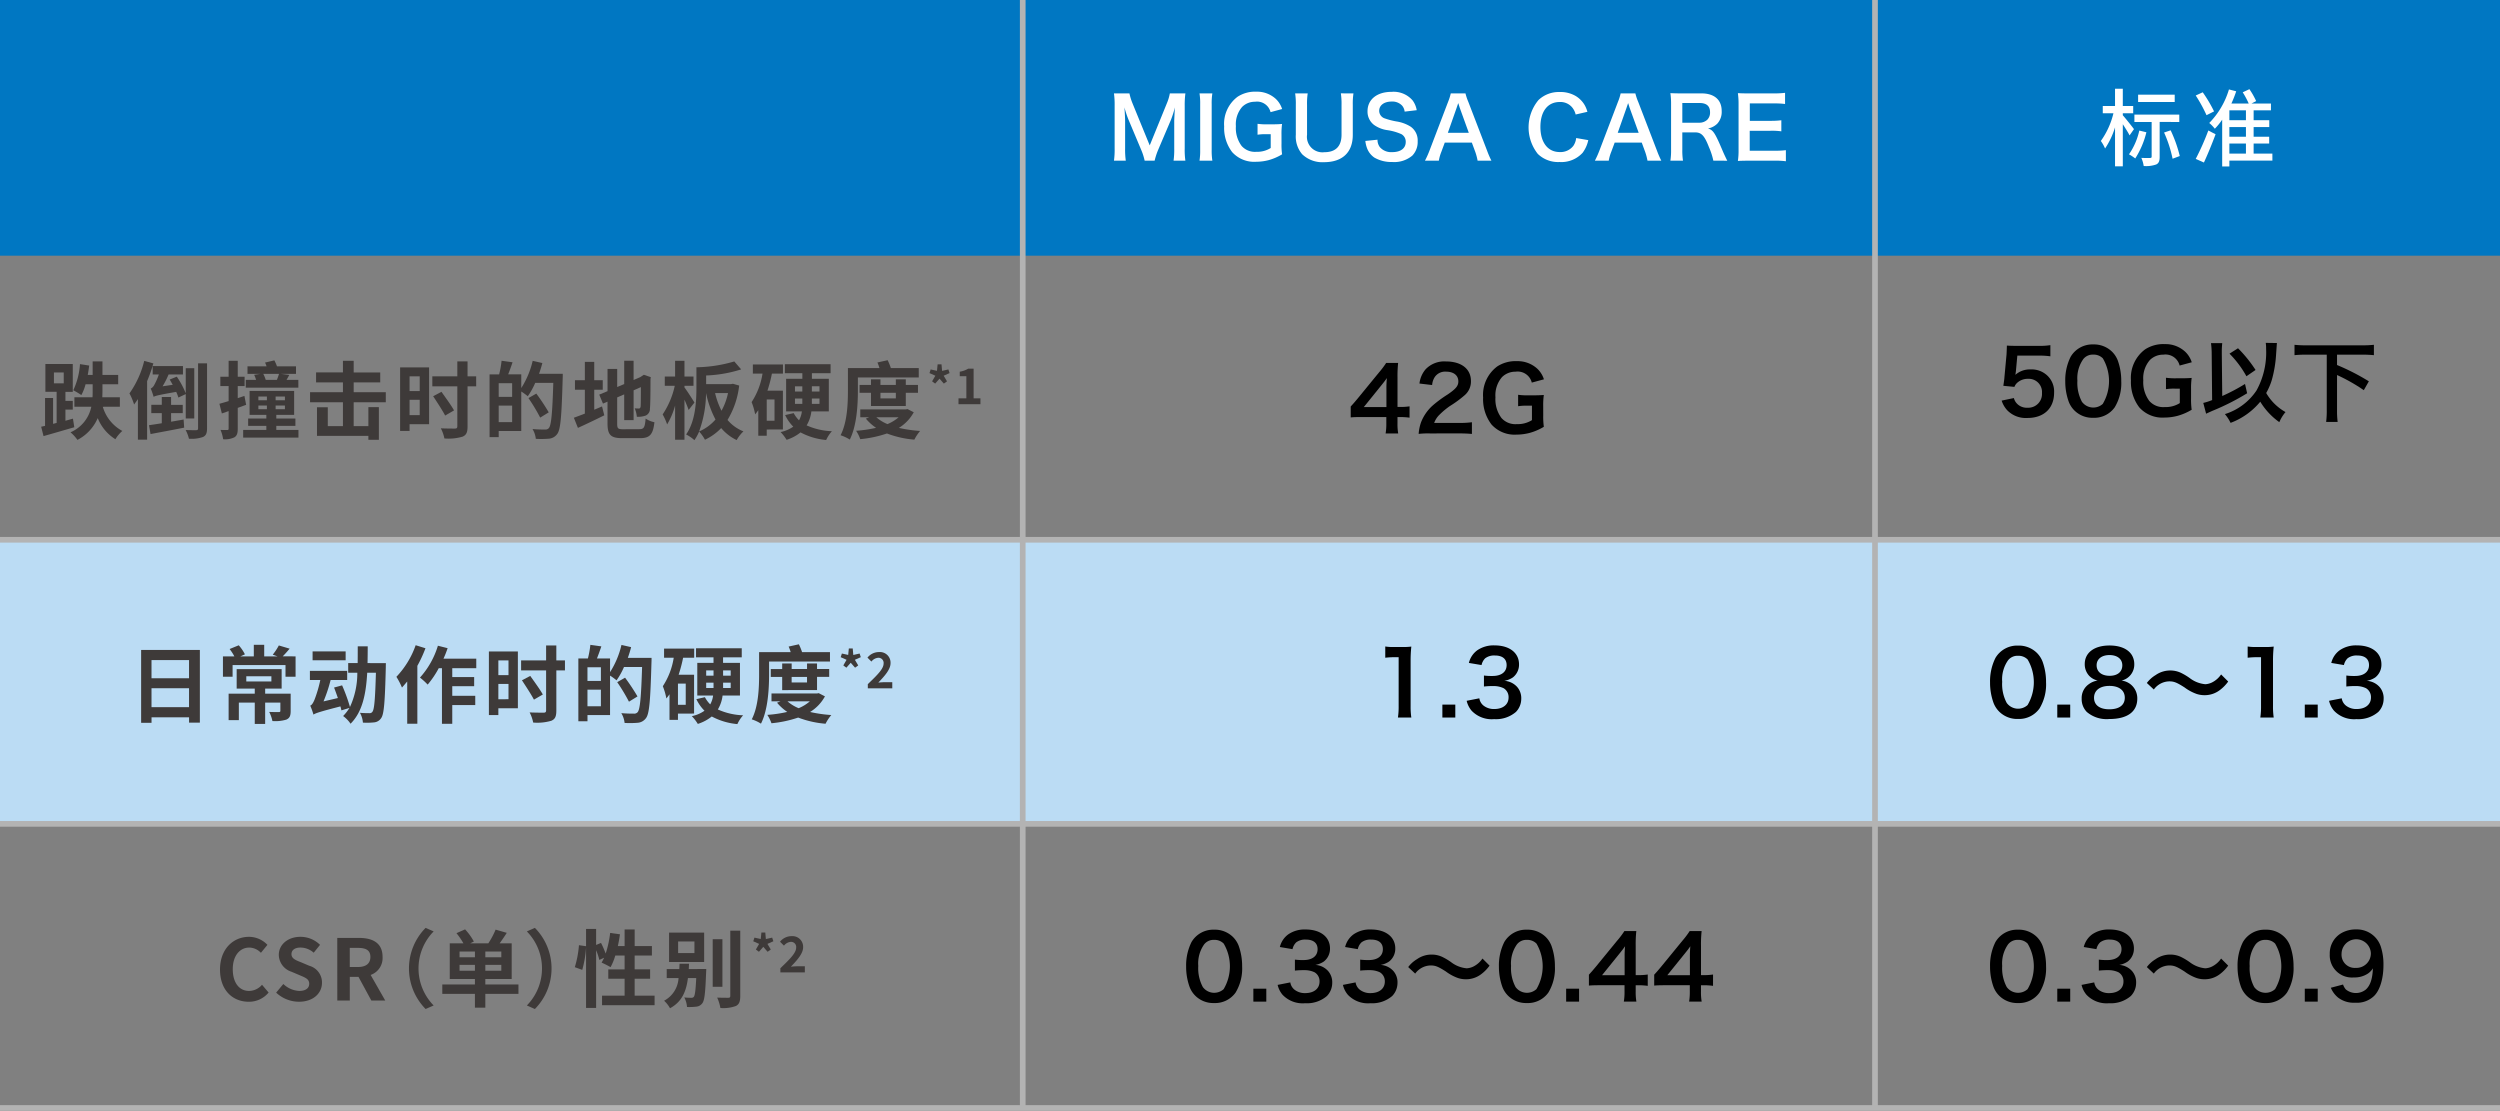 <svg id="レイヤー_1" data-name="レイヤー 1" xmlns="http://www.w3.org/2000/svg" viewBox="0 0 440 195.5">
  <rect x="0" y="0" width="440" height="195.5" fill="#808080" stroke="none"/>
  <defs>
    <style>
      .cls-1 {
        fill: #bbdcf4;
      }

      .cls-2 {
        fill: #3e3a39;
      }

      .cls-3 {
        fill: #0077c2;
      }

      .cls-4 {
        fill: none;
        stroke: #b3b3b3;
        stroke-miterlimit: 10;
      }

      .cls-5 {
        fill: #fff;
      }
    </style>
  </defs>
  <title>cn_ai-migusa-care-001</title>
  <rect class="cls-1" y="95" width="440" height="50"/>
  <g>
    <path class="cls-2" d="M476.319,361.624c-1.89.55-3.883,1.13-5.415,1.562l-.417-1.651.685-.148v-4.91h1.413v4.553l.625-.164V355.39h-1.979V350.5h4.82v4.895h-1.294v1.592h1.294v1.533h-1.294v1.964l1.324-.372Zm-3.585-7.721h1.726v-1.919h-1.726Zm8.6,4.121a7.11,7.11,0,0,0,3.437,4.255,6.1,6.1,0,0,0-1.22,1.458,7.812,7.812,0,0,1-3.109-3.72,7.825,7.825,0,0,1-3.57,3.838,7.238,7.238,0,0,0-1.22-1.339,6.25,6.25,0,0,0,3.66-4.493h-2.976v-1.667h3.184c.03-.387.03-.744.03-1.116v-1.175H478.3a8.08,8.08,0,0,1-.744,1.9,14.22,14.22,0,0,0-1.414-.848,12.811,12.811,0,0,0,1.176-4.6l1.621.253c-.074.55-.148,1.1-.253,1.651h.863v-2.38h1.726v2.38h2.768v1.637h-2.768v1.175c0,.372-.015.729-.03,1.116h3.094v1.667Z" transform="translate(-463.242 -286.432)"/>
    <path class="cls-2" d="M490.234,350.391a27.935,27.935,0,0,1-1.1,3.125v10.295h-1.622v-7.141c-.223.342-.446.655-.669.952a10.688,10.688,0,0,0-.818-1.949,16.835,16.835,0,0,0,2.6-5.728Zm3.124,10.265c.714-.134,1.473-.253,2.2-.387l.1,1.428c-2.068.417-4.285.818-5.921,1.131l-.268-1.562c.64-.089,1.414-.208,2.247-.342v-1.786h-1.845v-1.458h1.845V356.3h1.636v1.383h2.053v1.458h-2.053Zm-.446-8.316a15.156,15.156,0,0,1-1.056,2.083l1.786-.268c-.179-.312-.357-.64-.536-.923l1.25-.506a14.613,14.613,0,0,1,1.577,2.931v-4.418h1.5v8.837h-1.5v-4.285l-1.294.61a7.911,7.911,0,0,0-.387-1c-3.094.55-3.615.669-3.972.877a13.365,13.365,0,0,0-.506-1.458,1.437,1.437,0,0,0,.61-.625,11.9,11.9,0,0,0,.818-1.86h-1.086v-1.473h5.326v1.473Zm6.77-1.964V361.8c0,.878-.179,1.295-.729,1.548a6.123,6.123,0,0,1-2.455.3,6.924,6.924,0,0,0-.581-1.532c.8.03,1.592.03,1.845.03.253-.015.342-.09.342-.328V350.376Z" transform="translate(-463.242 -286.432)"/>
    <path class="cls-2" d="M506.56,357.681l-1.473.536v3.645c0,.8-.134,1.25-.58,1.532a3.771,3.771,0,0,1-1.994.343,6.3,6.3,0,0,0-.461-1.637c.521.015,1.012.015,1.19.015s.238-.06.238-.253v-3.079l-1.19.416-.432-1.7c.461-.134,1.012-.283,1.622-.476v-2.648h-1.458v-1.636h1.458v-2.8h1.607v2.8h1.205v1.636h-1.205v2.128l1.175-.387Zm9.209,4.419v1.354h-9.729V362.1h4.076v-.714h-3.2v-1.295h3.2v-.64H507.17v-4.21h7.84v4.21h-3.139v.64h3.362v1.295h-3.362v.714Zm-.015-7.438H506.5v-1.369h1.815a5.852,5.852,0,0,0-.343-.893l1.086-.164H506.8v-1.324h3.362a7.037,7.037,0,0,0-.268-.67l1.636-.387a8.257,8.257,0,0,1,.461,1.057h3.347v1.324H512.7l1.458.179c-.164.312-.327.61-.491.877h2.083Zm-7.037,2.217h1.5v-.655h-1.5Zm0,1.577h1.5V357.8h-1.5Zm.863-6.219a5.675,5.675,0,0,1,.431,1.056h1.964c.149-.372.283-.744.372-1.056Zm3.809,3.987h-1.637v.655h1.637Zm0,1.577h-1.637v.655h1.637Z" transform="translate(-463.242 -286.432)"/>
    <path class="cls-2" d="M525.488,361.43h2.589v-3.347h1.845v5.757h-1.845v-.7h-9.045v-5.028h1.9v3.318H523.6v-4.2h-5.787v-1.77H523.6v-1.726h-4.73v-1.755h4.73V349.93h1.89v2.053h4.672v1.755h-4.672v1.726h5.653v1.77h-5.653Z" transform="translate(-463.242 -286.432)"/>
    <path class="cls-2" d="M538.764,361.088h-3.437v1.19h-1.666V351.09h5.1Zm-3.437-8.421v2.589h1.785v-2.589Zm1.785,6.829V356.8h-1.785V359.5Zm9.938-5.073h-1.517v7.052c0,1.071-.224,1.532-.893,1.815a8.8,8.8,0,0,1-3.184.312,6.761,6.761,0,0,0-.625-1.785c1.041.044,2.142.044,2.454.044.328,0,.446-.1.446-.416v-7.022h-4.4v-1.756h4.4v-2.633h1.8v2.633h1.517Zm-5.46,5.147c-.446-.863-1.4-2.321-2.113-3.407l1.458-.774c.729,1.027,1.741,2.41,2.217,3.273Z" transform="translate(-463.242 -286.432)"/>
    <path class="cls-2" d="M562.29,352.221s0,.6-.015.8c-.193,6.65-.356,9.016-.967,9.8a1.983,1.983,0,0,1-1.428.818,16.683,16.683,0,0,1-2.335.03,4.175,4.175,0,0,0-.581-1.726c.952.089,1.83.089,2.217.089a.794.794,0,0,0,.655-.253c.432-.476.625-2.708.788-7.959h-3.184a12.83,12.83,0,0,1-1.309,2.351,10.973,10.973,0,0,0-1.146-.833v6.948h-3.972v1.086h-1.607V352.325h1.681a15.981,15.981,0,0,0,.432-2.4l1.934.268c-.253.744-.521,1.488-.773,2.127h2.306v2.41a15.4,15.4,0,0,0,2.008-4.791l1.7.387c-.164.64-.357,1.265-.58,1.889Zm-8.912,1.651h-2.365v2.41h2.365Zm0,6.859v-2.916h-2.365v2.916Zm4.939-.8a31.866,31.866,0,0,0-2.068-3.437l1.383-.789a35.887,35.887,0,0,1,2.187,3.3Z" transform="translate(-463.242 -286.432)"/>
    <path class="cls-2" d="M567.829,358.544c.461-.193.922-.387,1.369-.58l.4,1.562c-1.577.789-3.273,1.592-4.642,2.216l-.714-1.785c.536-.193,1.19-.446,1.934-.729v-4.2h-1.741v-1.681h1.741v-3.229h1.651v3.229h1.5v1.681h-1.5Zm7.945,3.422c.818,0,.967-.342,1.1-1.86a4.478,4.478,0,0,0,1.547.64c-.238,2.083-.759,2.8-2.5,2.8h-3.169c-2.008,0-2.588-.551-2.588-2.6v-3.824l-.8.342-.655-1.577,1.458-.61v-3.913h1.7v3.184l1.235-.521v-4.106h1.651v3.392l1.175-.506.313-.208.313-.208,1.235.432-.06.3c0,2.827-.03,4.612-.1,5.222a1.27,1.27,0,0,1-.759,1.234,4.15,4.15,0,0,1-1.547.208,4.746,4.746,0,0,0-.372-1.488,6.759,6.759,0,0,0,.714.03c.179,0,.268-.06.327-.328.03-.238.045-1.324.045-3.437l-1.28.565v5.252H573.1v-4.538l-1.235.536v4.6c0,.863.134,1,1.042,1Z" transform="translate(-463.242 -286.432)"/>
    <path class="cls-2" d="M584.437,358.589c-.148-.461-.432-1.146-.729-1.815v7.052h-1.651v-6a13.42,13.42,0,0,1-1.4,3.3,10.259,10.259,0,0,0-.789-1.756A14.575,14.575,0,0,0,582,354.333h-1.756V352.7h1.815V349.93h1.651V352.7H585.3v1.636h-1.592v.283c.387.491,1.5,2.217,1.755,2.663Zm8.9-4.3a14.872,14.872,0,0,1-2.053,6.055,7.105,7.105,0,0,0,2.8,2.009,6.63,6.63,0,0,0-1.19,1.532,8.144,8.144,0,0,1-2.723-2.112,9.645,9.645,0,0,1-2.856,2.053,7.266,7.266,0,0,0-1.026-1.443,7.8,7.8,0,0,1-.833,1.517,6.493,6.493,0,0,0-1.458-1c1.666-2.38,1.815-5.891,1.815-8.287v-3.541a24.882,24.882,0,0,0,6.665-1.026l1.205,1.4a23.1,23.1,0,0,1-6.16,1.071v1.518h4.4l.313-.06Zm-7.052,8.078a7.957,7.957,0,0,0,2.886-2.1,17.832,17.832,0,0,1-1.666-4.656A19.9,19.9,0,0,1,586.281,362.367Zm2.812-6.754a13.736,13.736,0,0,0,1.13,3.109,11.144,11.144,0,0,0,1.146-3.109Z" transform="translate(-463.242 -286.432)"/>
    <path class="cls-2" d="M598.188,362.025v1.1H596.7v-4.508c-.179.268-.357.506-.55.744a11.344,11.344,0,0,0-.625-2.157,12.711,12.711,0,0,0,1.919-5.014h-1.7v-1.607h5.3v1.607H599.1a25.425,25.425,0,0,1-.788,3h2.722v6.829Zm1.369-5.282h-1.369v3.734h1.369Zm6.486,2.1a6.159,6.159,0,0,1-.833,2.455,11.81,11.81,0,0,0,4.448,1.027,6.041,6.041,0,0,0-1.012,1.547,11.706,11.706,0,0,1-4.508-1.339,7.6,7.6,0,0,1-2.455,1.309,7.648,7.648,0,0,0-1.057-1.369,5.9,5.9,0,0,0,2.232-.952,7.144,7.144,0,0,1-1.428-2.038l1.5-.343a5.261,5.261,0,0,0,.937,1.265,4.178,4.178,0,0,0,.506-1.562H601.6V353.1h2.856v-.981h-3.08v-1.592h8.049v1.592h-3.288v.981h2.976v5.743Zm-2.886-3.5h1.294v-.922h-1.294Zm1.294,2.172v-.937h-1.294v.938Zm1.681-3.095v.922h1.339v-.922Zm1.339,2.157h-1.339v.938h1.339Z" transform="translate(-463.242 -286.432)"/>
    <path class="cls-2" d="M614.231,355.152c0,2.5-.194,6.219-1.428,8.644a7.059,7.059,0,0,0-1.622-.759c1.19-2.292,1.295-5.609,1.295-7.87v-3.958h5.549a7.528,7.528,0,0,0-.357-.982l1.8-.4a10.4,10.4,0,0,1,.565,1.384h4.909v1.651H614.231Zm9.833,3.838a7.378,7.378,0,0,1-2.618,2.752,24.5,24.5,0,0,0,3.734.536,8.02,8.02,0,0,0-1.012,1.532,17.4,17.4,0,0,1-4.82-1.086,20.52,20.52,0,0,1-4.7,1,6.777,6.777,0,0,0-.729-1.473,22.829,22.829,0,0,0,3.511-.521,8.541,8.541,0,0,1-1.8-1.622l.6-.238h-1.577v-1.384h8l.313-.06Zm-7.527-1.1v-2.321h-2.009v-1.384h2.009V353.2H618.2v.981h2.708V353.2h1.755v.981h2.143v1.384h-2.143v2.321Zm.937,1.979a6.884,6.884,0,0,0,1.964,1.205,7.172,7.172,0,0,0,1.963-1.205Zm.729-4.3v.982h2.708v-.982Z" transform="translate(-463.242 -286.432)"/>
    <path class="cls-2" d="M627.291,353.547l.573-.99-1.033-.46.208-.643,1.111.243.113-1.137h.686l.1,1.146,1.111-.252.208.643-1.042.46.591.99-.556.4-.765-.868-.764.868Z" transform="translate(-463.242 -286.432)"/>
    <path class="cls-2" d="M631.941,356.542h1.38v-3.9h-1.163v-.791a4.155,4.155,0,0,0,1.493-.538h.946v5.227H635.8v1.033h-3.864Z" transform="translate(-463.242 -286.432)"/>
  </g>
  <rect class="cls-3" width="440" height="45"/>
  <line class="cls-4" x1="440" y1="95" y2="95"/>
  <g>
    <path class="cls-5" d="M838.047,310.261c-.224-.461-.744-1.28-1.19-1.964v7.409h-1.369v-6.858a13.984,13.984,0,0,1-1.755,3.72,6.547,6.547,0,0,0-.744-1.324,13.954,13.954,0,0,0,2.217-4.88H833.33v-1.279h2.157v-3.035h1.369v3.035h1.829v1.279h-1.829v.357c.446.491,1.7,2.067,1.964,2.439Zm2.96-.55a15.247,15.247,0,0,1-1.964,4.612,7.418,7.418,0,0,0-1.1-.729,11.834,11.834,0,0,0,1.815-4.181Zm2.336-1.815v6.115c0,.729-.134,1.146-.61,1.369a5.3,5.3,0,0,1-2.2.268,5.356,5.356,0,0,0-.417-1.428c.7.029,1.354.029,1.548.015s.268-.06.268-.253V307.9h-3.035V306.6h7.9V307.9Zm2.648-3.511h-6.442V303.09h6.442Zm-.714,4.984a23.578,23.578,0,0,1,1.606,4.523l-1.265.476a21.707,21.707,0,0,0-1.5-4.612Z" transform="translate(-463.242 -286.432)"/>
    <path class="cls-5" d="M851.59,306.706a25.9,25.9,0,0,0-1.9-3.466l1.234-.565a24.628,24.628,0,0,1,1.994,3.362Zm-1.9,7.692a44.97,44.97,0,0,0,2.217-5l1.279.669c-.625,1.667-1.384,3.526-2.053,4.969Zm13.494.3h-7.573v1.027h-1.265v-8.227a11.776,11.776,0,0,1-1.294,1.592,7.006,7.006,0,0,0-.981-1.012,14.22,14.22,0,0,0,3.466-5.906l1.279.327a22.156,22.156,0,0,1-.848,2.157h3.05a15.1,15.1,0,0,0-1.057-1.979l1.176-.551a13.364,13.364,0,0,1,1.189,2.1l-.832.432h3.436v1.19h-3.049v1.74h2.752v1.205h-2.752V310.5h2.737v1.19h-2.737v1.771h3.3Zm-4.657-8.852h-2.916v1.74h2.916Zm0,2.945h-2.916V310.5h2.916Zm-2.916,4.672h2.916v-1.771h-2.916Z" transform="translate(-463.242 -286.432)"/>
  </g>
  <g>
    <path class="cls-5" d="M664.7,314.709a10.134,10.134,0,0,0-.654-2.008l-2.143-5.1a16.621,16.621,0,0,1-.759-2.276c.06.788.119,2.008.119,2.335v4.879a13.58,13.58,0,0,0,.119,2.172h-2.083a13.942,13.942,0,0,0,.119-2.172v-7.468a14.744,14.744,0,0,0-.119-2.2h2.723a10.338,10.338,0,0,0,.551,1.771l3.02,7.379,3.005-7.379a8.247,8.247,0,0,0,.536-1.771h2.737a15.464,15.464,0,0,0-.119,2.2v7.468a12.937,12.937,0,0,0,.119,2.172h-2.083a13.83,13.83,0,0,0,.119-2.172V307.6c.06-1.294.1-2.053.119-2.276a18.142,18.142,0,0,1-.685,2.172l-2.231,5.237a12.087,12.087,0,0,0-.654,1.979Z" transform="translate(-463.242 -286.432)"/>
    <path class="cls-5" d="M676.617,302.867a11.053,11.053,0,0,0-.119,1.919v8a11.163,11.163,0,0,0,.119,1.919h-2.262a11.213,11.213,0,0,0,.119-1.919v-8a11.106,11.106,0,0,0-.119-1.919Z" transform="translate(-463.242 -286.432)"/>
    <path class="cls-5" d="M688.788,311.66a12.222,12.222,0,0,0,.1,1.934,9.427,9.427,0,0,1-2.381,1.026,8.8,8.8,0,0,1-2.187.283,5.208,5.208,0,0,1-4.226-1.71,6.991,6.991,0,0,1-1.4-4.523,5.95,5.95,0,0,1,2.38-5.222,5.643,5.643,0,0,1,3.3-.878,4.861,4.861,0,0,1,3.422,1.28,4.2,4.2,0,0,1,1.1,1.77l-2.038.551a2.44,2.44,0,0,0-2.738-1.83,3.142,3.142,0,0,0-2.261.908,4.656,4.656,0,0,0-1.1,3.392,5.255,5.255,0,0,0,1.012,3.481,3.115,3.115,0,0,0,2.588,1.026,4.44,4.44,0,0,0,2.529-.669v-2.425h-.8a8.152,8.152,0,0,0-1.518.089v-1.919a11.112,11.112,0,0,0,1.785.089h.773c.685,0,1.115-.015,1.756-.06a12.488,12.488,0,0,0-.1,1.845Z" transform="translate(-463.242 -286.432)"/>
    <path class="cls-5" d="M701.452,302.867a12.066,12.066,0,0,0-.119,2.023v5.281c0,3.08-1.829,4.806-5.073,4.806a5.125,5.125,0,0,1-3.838-1.4,4.793,4.793,0,0,1-1.116-3.422v-5.252a12.279,12.279,0,0,0-.118-2.038H693.4a11.725,11.725,0,0,0-.118,2.038v5.252a2.726,2.726,0,0,0,3.049,3.064c1.994,0,3.021-1.056,3.021-3.08v-5.237a12.15,12.15,0,0,0-.119-2.038Z" transform="translate(-463.242 -286.432)"/>
    <path class="cls-5" d="M705.682,311.02a2.127,2.127,0,0,0,.416,1.309,2.641,2.641,0,0,0,2.172.878c1.488,0,2.381-.67,2.381-1.785a1.512,1.512,0,0,0-.744-1.369,9.374,9.374,0,0,0-2.589-.729,5.264,5.264,0,0,1-2.246-.908,2.928,2.928,0,0,1-1.146-2.41c0-2.068,1.666-3.407,4.225-3.407a4.387,4.387,0,0,1,3.705,1.5,4,4,0,0,1,.729,1.726l-2.127.252a1.928,1.928,0,0,0-.446-1.056,2.356,2.356,0,0,0-1.86-.714c-1.294,0-2.172.654-2.172,1.621a1.416,1.416,0,0,0,1.012,1.354,12.624,12.624,0,0,0,2.1.536,6.562,6.562,0,0,1,2.426.907,2.938,2.938,0,0,1,1.234,2.56,3.46,3.46,0,0,1-.937,2.529,4.93,4.93,0,0,1-3.556,1.13,5.981,5.981,0,0,1-3.124-.773,3.5,3.5,0,0,1-1.31-1.7,5.077,5.077,0,0,1-.282-1.235Z" transform="translate(-463.242 -286.432)"/>
    <path class="cls-5" d="M723.3,314.709a9.926,9.926,0,0,0-.416-1.562l-.6-1.622h-4.76l-.6,1.622a7.441,7.441,0,0,0-.446,1.562h-2.44a16.108,16.108,0,0,0,.789-1.755l3.273-8.584a8.835,8.835,0,0,0,.476-1.5h2.589a9.89,9.89,0,0,0,.506,1.5l3.3,8.584a15.675,15.675,0,0,0,.759,1.755Zm-3.139-9.3c-.06-.164-.1-.342-.268-.833-.238.7-.238.7-.283.833l-1.547,4.4h3.689Z" transform="translate(-463.242 -286.432)"/>
    <path class="cls-5" d="M742.779,311.094a5.7,5.7,0,0,1-1,2.232,5.066,5.066,0,0,1-4.062,1.621,5.118,5.118,0,0,1-3.823-1.428,7.52,7.52,0,0,1,.119-9.477,5.168,5.168,0,0,1,3.719-1.414,5.258,5.258,0,0,1,2.856.714,4.567,4.567,0,0,1,1.577,1.622,5.336,5.336,0,0,1,.462,1.146l-2.068.476a3.1,3.1,0,0,0-.64-1.279,2.7,2.7,0,0,0-2.173-.922c-2.112,0-3.392,1.651-3.392,4.389s1.31,4.419,3.392,4.419a2.84,2.84,0,0,0,2.41-1.1,3.014,3.014,0,0,0,.491-1.368Z" transform="translate(-463.242 -286.432)"/>
    <path class="cls-5" d="M753.2,314.709a10.143,10.143,0,0,0-.417-1.562l-.595-1.622h-4.761l-.6,1.622a7.441,7.441,0,0,0-.446,1.562h-2.439a16.32,16.32,0,0,0,.788-1.755L748,304.37a8.835,8.835,0,0,0,.476-1.5h2.589a9.89,9.89,0,0,0,.506,1.5l3.3,8.584a15.675,15.675,0,0,0,.759,1.755Zm-3.14-9.3c-.06-.164-.1-.342-.268-.833-.238.7-.238.7-.282.833l-1.548,4.4h3.689Z" transform="translate(-463.242 -286.432)"/>
    <path class="cls-5" d="M764.79,314.709a12.061,12.061,0,0,0-.773-2.38c-.8-2.053-1.324-2.6-2.47-2.6H759.33v3.035a11.543,11.543,0,0,0,.119,1.949h-2.217a11.68,11.68,0,0,0,.119-1.934v-8.019a13.294,13.294,0,0,0-.119-1.935c.625.03,1.086.045,1.9.045h3.57c2.262,0,3.556,1.131,3.556,3.095a3.059,3.059,0,0,1-.759,2.217,3.141,3.141,0,0,1-1.651.862c.938.3,1.22.714,2.692,4.2.119.268.491,1.071.7,1.473Zm-2.47-6.68a2,2,0,0,0,1.413-.535,1.766,1.766,0,0,0,.477-1.31c0-1.071-.61-1.621-1.83-1.621h-3.05v3.466Z" transform="translate(-463.242 -286.432)"/>
    <path class="cls-5" d="M777.559,314.813a12.826,12.826,0,0,0-1.92-.1H771c-.894,0-1.295.015-1.89.044a12.089,12.089,0,0,0,.118-1.964v-8.048a13.222,13.222,0,0,0-.118-1.919c.595.03.981.045,1.89.045h4.492a15.84,15.84,0,0,0,1.92-.1v1.964a13.382,13.382,0,0,0-1.92-.1h-4.284v3.064h3.615a15.41,15.41,0,0,0,1.934-.1v1.949a11.642,11.642,0,0,0-1.934-.1h-3.63v3.512h4.463a14.251,14.251,0,0,0,1.9-.1Z" transform="translate(-463.242 -286.432)"/>
  </g>
  <g>
    <path class="cls-2" d="M498.417,400.822v12.795h-1.9v-.937h-6.605v.967h-1.83V400.822Zm-8.51,1.785v3.2h6.605v-3.2Zm6.605,8.287v-3.332h-6.605v3.332Z" transform="translate(-463.242 -286.432)"/>
    <path class="cls-2" d="M515.263,401.953v3.586h-1.771v-2.054h-9.313v2.054h-1.7v-3.586h2.008a8.358,8.358,0,0,0-.833-1.294l1.607-.655a7.256,7.256,0,0,1,1.086,1.592l-.8.357h2.366v-2.038h1.83v2.038h2.336l-.833-.3a10.21,10.21,0,0,0,1.071-1.622l1.9.565c-.432.521-.848.981-1.22,1.354Zm-.863,9.611c0,.818-.164,1.249-.758,1.518a6.719,6.719,0,0,1-2.455.252,6.264,6.264,0,0,0-.565-1.606c.669.03,1.458.03,1.666.03.224,0,.3-.061.3-.224v-1.443h-2.678v3.749h-1.83v-3.749h-2.8v3.08h-1.8v-4.657h4.6v-.893h-3.184V404.2h7.915v3.422h-2.9v.893H514.4Zm-7.811-5.192h4.418v-.923h-4.418Z" transform="translate(-463.242 -286.432)"/>
    <path class="cls-2" d="M531.157,403.144s-.015.58-.015.8c-.148,6-.312,8.167-.8,8.852a1.661,1.661,0,0,1-1.235.773,11.845,11.845,0,0,1-1.993.045,4.213,4.213,0,0,0-.521-1.726c.7.06,1.339.06,1.651.06a.568.568,0,0,0,.55-.254c.327-.416.477-2.2.61-6.857h-1.533c-.208,3.734-.833,6.888-2.931,8.971a5.4,5.4,0,0,0-1.309-1.354,7.9,7.9,0,0,0,1.116-1.429l-1.414.432c-.044-.193-.1-.446-.179-.7-3.674.952-4.314,1.175-4.746,1.442a11.463,11.463,0,0,0-.565-1.576c.282-.1.491-.446.729-.982a22.293,22.293,0,0,0,1.042-3.525h-1.83v-1.607h6.561v1.607h-2.916a25.979,25.979,0,0,1-1.25,3.764l2.529-.595c-.223-.64-.446-1.28-.669-1.845l1.413-.387a30.964,30.964,0,0,1,1.384,3.809,14.256,14.256,0,0,0,1.294-6.025h-1.606v-1.7h1.666c.015-.937.015-1.935.015-2.946h1.756c0,1.012-.015,1.994-.03,2.946Zm-7.082-.506h-5.817v-1.562h5.817Z" transform="translate(-463.242 -286.432)"/>
    <path class="cls-2" d="M538.124,400.525a23.159,23.159,0,0,1-1.428,3.094v10.191h-1.785v-7.438c-.312.372-.625.743-.922,1.071a12.153,12.153,0,0,0-.982-1.89,15.482,15.482,0,0,0,3.392-5.564Zm4.716,3.511V405.6h3.854v1.607H542.84v1.681h4.047v1.637H542.84v3.3h-1.814v-9.789h-.565a16.5,16.5,0,0,1-1.949,2.886,12.084,12.084,0,0,0-1.354-1.234,14.768,14.768,0,0,0,3.154-5.609l1.711.432a17.655,17.655,0,0,1-.729,1.846h5.772v1.681Z" transform="translate(-463.242 -286.432)"/>
    <path class="cls-2" d="M554.39,411.088h-3.437v1.19h-1.666V401.09h5.1Zm-3.437-8.421v2.589h1.785v-2.589Zm1.785,6.829V406.8h-1.785V409.5Zm9.938-5.073h-1.517v7.052c0,1.071-.224,1.532-.893,1.815a8.8,8.8,0,0,1-3.184.312,6.767,6.767,0,0,0-.625-1.785c1.041.045,2.142.045,2.454.045.328,0,.446-.1.446-.416v-7.022h-4.4v-1.756h4.4v-2.633h1.8v2.633h1.517Zm-5.46,5.147c-.446-.863-1.4-2.32-2.113-3.406l1.458-.774c.729,1.026,1.741,2.41,2.217,3.273Z" transform="translate(-463.242 -286.432)"/>
    <path class="cls-2" d="M577.916,402.221s0,.6-.015.8c-.193,6.65-.356,9.016-.967,9.8a1.982,1.982,0,0,1-1.428.818,16.758,16.758,0,0,1-2.335.03,4.171,4.171,0,0,0-.581-1.726c.952.089,1.83.089,2.217.089a.794.794,0,0,0,.655-.253c.432-.477.625-2.707.788-7.959h-3.184a12.814,12.814,0,0,1-1.309,2.351,10.906,10.906,0,0,0-1.146-.833v6.947h-3.972v1.086h-1.607V402.325h1.681a15.981,15.981,0,0,0,.432-2.4l1.934.268c-.253.744-.521,1.488-.773,2.128h2.306v2.41a15.4,15.4,0,0,0,2.008-4.79l1.7.387c-.164.64-.357,1.264-.58,1.889ZM569,403.872h-2.365v2.41H569Zm0,6.858v-2.916h-2.365v2.916Zm4.939-.8a31.916,31.916,0,0,0-2.068-3.437l1.383-.788a35.953,35.953,0,0,1,2.187,3.3Z" transform="translate(-463.242 -286.432)"/>
    <path class="cls-2" d="M582.562,412.025v1.1h-1.488v-4.508c-.179.268-.357.506-.55.744a11.344,11.344,0,0,0-.625-2.157,12.708,12.708,0,0,0,1.919-5.014h-1.7v-1.607h5.3v1.607H583.47a25.521,25.521,0,0,1-.789,3H585.4v6.829Zm1.369-5.281h-1.369v3.734h1.369Zm6.486,2.1a6.159,6.159,0,0,1-.833,2.454,11.811,11.811,0,0,0,4.448,1.026,6.065,6.065,0,0,0-1.012,1.548,11.717,11.717,0,0,1-4.508-1.339,7.58,7.58,0,0,1-2.454,1.309A7.725,7.725,0,0,0,585,412.472a5.9,5.9,0,0,0,2.231-.952,7.142,7.142,0,0,1-1.428-2.038l1.5-.343a5.26,5.26,0,0,0,.938,1.265,4.191,4.191,0,0,0,.506-1.562h-2.782V403.1h2.856v-.981h-3.079v-1.592h8.048v1.592h-3.288v.981h2.975v5.743Zm-2.886-3.5h1.294v-.923h-1.294Zm1.294,2.172v-.937h-1.294v.938Zm1.682-3.095v.923h1.339v-.923Zm1.339,2.157h-1.339v.938h1.339Z" transform="translate(-463.242 -286.432)"/>
    <path class="cls-2" d="M598.6,405.152c0,2.5-.193,6.219-1.428,8.644a7.056,7.056,0,0,0-1.622-.759c1.19-2.291,1.294-5.609,1.294-7.87v-3.958H602.4a7.519,7.519,0,0,0-.357-.981l1.8-.4a10.325,10.325,0,0,1,.565,1.383h4.91v1.652H598.6Zm9.834,3.838a7.386,7.386,0,0,1-2.618,2.752,24.547,24.547,0,0,0,3.734.536,8.009,8.009,0,0,0-1.011,1.532,17.4,17.4,0,0,1-4.82-1.086,20.505,20.505,0,0,1-4.7,1,6.8,6.8,0,0,0-.729-1.473,22.82,22.82,0,0,0,3.511-.521,8.542,8.542,0,0,1-1.8-1.622l.6-.237h-1.577v-1.384h8l.313-.06Zm-7.528-1.1v-2.32H598.9v-1.384h2.008V403.2h1.667v.981h2.707V403.2h1.756v.981h2.143v1.384H607.04v2.32Zm.937,1.979a6.88,6.88,0,0,0,1.964,1.205,7.151,7.151,0,0,0,1.964-1.205Zm.729-4.3v.982h2.707v-.982Z" transform="translate(-463.242 -286.432)"/>
    <path class="cls-2" d="M611.665,403.547l.573-.99-1.033-.46.208-.643,1.111.243.113-1.137h.686l.1,1.146,1.111-.252.208.643-1.042.46.591.99-.556.4-.765-.868-.764.868Z" transform="translate(-463.242 -286.432)"/>
    <path class="cls-2" d="M615.977,406.838c1.676-1.6,2.778-2.691,2.778-3.621a.905.905,0,0,0-.964-1.016,1.694,1.694,0,0,0-1.181.668l-.695-.694a2.587,2.587,0,0,1,2.041-.98,1.874,1.874,0,0,1,2.023,1.953c0,1.094-1.007,2.223-2.153,3.421.321-.035.747-.069,1.05-.069h1.407v1.076h-4.306Z" transform="translate(-463.242 -286.432)"/>
  </g>
  <line class="cls-4" x1="440" y1="145" y2="145"/>
  <g>
    <path class="cls-2" d="M501.963,457.071c0-3.63,2.335-5.758,5.117-5.758a4.49,4.49,0,0,1,3.229,1.413l-1.146,1.4a2.9,2.9,0,0,0-2.038-.922c-1.666,0-2.916,1.428-2.916,3.793,0,2.4,1.131,3.839,2.871,3.839a3.036,3.036,0,0,0,2.276-1.086l1.161,1.368a4.456,4.456,0,0,1-3.511,1.622C504.224,462.739,501.963,460.746,501.963,457.071Z" transform="translate(-463.242 -286.432)"/>
    <path class="cls-2" d="M511.844,461.133l1.265-1.518a4.333,4.333,0,0,0,2.8,1.22c1.146,0,1.755-.491,1.755-1.265,0-.818-.669-1.071-1.651-1.487l-1.473-.625a3.191,3.191,0,0,1-2.231-2.961c0-1.8,1.577-3.184,3.809-3.184a4.886,4.886,0,0,1,3.451,1.413l-1.115,1.384a3.513,3.513,0,0,0-2.336-.907c-.967,0-1.577.432-1.577,1.16,0,.789.773,1.071,1.711,1.443l1.443.609a3.041,3.041,0,0,1,2.216,2.99c0,1.8-1.5,3.333-4.046,3.333A5.868,5.868,0,0,1,511.844,461.133Z" transform="translate(-463.242 -286.432)"/>
    <path class="cls-2" d="M522.6,451.507h3.838c2.306,0,4.136.818,4.136,3.348a3.152,3.152,0,0,1-2.1,3.169l2.573,4.508H528.6l-2.261-4.166h-1.532v4.166h-2.2Zm3.63,5.118c1.414,0,2.2-.6,2.2-1.771,0-1.19-.789-1.592-2.2-1.592h-1.428v3.362Z" transform="translate(-463.242 -286.432)"/>
    <path class="cls-2" d="M538.151,449.736l1.414.625a9.3,9.3,0,0,0,0,13.032l-1.414.625a10.166,10.166,0,0,1,0-14.282Z" transform="translate(-463.242 -286.432)"/>
    <path class="cls-2" d="M554.491,461.355h-5.832v2.426h-1.83v-2.426h-5.743V459.7h5.743v-.967H542.4v-6.278h2.4a12.2,12.2,0,0,0-1.22-1.785l1.518-.67a10.6,10.6,0,0,1,1.547,2.143l-.64.313h3.184a13.961,13.961,0,0,0,1.279-2.41l1.964.565c-.4.654-.848,1.279-1.25,1.845H553.3v6.278h-4.642v.967h5.832Zm-10.369-6.441h2.708V453.9h-2.708Zm2.708,2.365v-1.026h-2.708v1.026Zm4.642-3.377h-2.812v1.012h2.812Zm0,2.351h-2.812v1.026h2.812Z" transform="translate(-463.242 -286.432)"/>
    <path class="cls-2" d="M557.382,464.019l-1.414-.625a9.3,9.3,0,0,0,0-13.032l1.414-.625a10.164,10.164,0,0,1,0,14.282Z" transform="translate(-463.242 -286.432)"/>
    <path class="cls-2" d="M578.451,461.668v1.682H569.2v-1.682h3.973v-2.976H570.3v-1.651h2.872V454.6h-1.637a10.161,10.161,0,0,1-.833,2.053,15.629,15.629,0,0,0-1.577-.8c.148-.269.3-.551.446-.863l-.848.387a10.413,10.413,0,0,0-.565-1.711v10.161h-1.771V453.188a18.935,18.935,0,0,1-.67,3.943l-1.309-.477a17.708,17.708,0,0,0,.729-3.868l1.25.179V449.93h1.771v2.813l.863-.357a16.962,16.962,0,0,1,.818,1.875,18.06,18.06,0,0,0,.789-3.631l1.726.238c-.1.7-.224,1.4-.372,2.068h1.19V450.02h1.771v2.916h3.035V454.6H574.94v2.439h2.722v1.651H574.94v2.976Z" transform="translate(-463.242 -286.432)"/>
    <path class="cls-2" d="M587.546,456.981s-.015.462-.03.685c-.134,3.437-.268,4.85-.669,5.341a1.452,1.452,0,0,1-1.041.595,10.41,10.41,0,0,1-1.651.061,4.205,4.205,0,0,0-.477-1.682,10.781,10.781,0,0,0,1.235.06.5.5,0,0,0,.446-.179c.194-.253.313-1.115.417-3.287h-1.458c-.3,2.32-1.026,4.15-3.154,5.311a5.012,5.012,0,0,0-1.042-1.324,4.821,4.821,0,0,0,2.544-3.986h-2.083v-1.593H582.8q.023-.467.045-.937h1.666q-.022.469-.044.937Zm-.372-1.234H581v-5.178h6.174Zm-1.711-3.615h-2.871v2.038h2.871Zm4.925,7.974h-1.711V451.73h1.711Zm3.139-9.878v11.485c0,.981-.193,1.473-.759,1.771a6.453,6.453,0,0,1-2.737.356,7.621,7.621,0,0,0-.565-1.83c.849.03,1.682.03,1.949.03s.357-.089.357-.343v-11.47Z" transform="translate(-463.242 -286.432)"/>
    <path class="cls-2" d="M596.276,453.547l.573-.99-1.033-.46.208-.643,1.111.243.113-1.137h.686l.1,1.146,1.111-.252.208.643-1.042.46.59.99-.556.4-.764-.868-.764.868Z" transform="translate(-463.242 -286.432)"/>
    <path class="cls-2" d="M600.588,456.838c1.676-1.6,2.778-2.691,2.778-3.621a.9.9,0,0,0-.963-1.016,1.694,1.694,0,0,0-1.181.668l-.695-.694a2.588,2.588,0,0,1,2.041-.98,1.874,1.874,0,0,1,2.023,1.953c0,1.094-1.007,2.223-2.153,3.421.321-.035.747-.069,1.051-.069h1.406v1.076h-4.306Z" transform="translate(-463.242 -286.432)"/>
  </g>
  <g>
    <path d="M711.323,359.942a12.025,12.025,0,0,0-1.56-.109H709.2v1.107a9.676,9.676,0,0,0,.125,1.778h-2.215a9.93,9.93,0,0,0,.125-1.809v-1.076h-4.319c-.92,0-1.42.016-1.949.063v-1.918c.529-.577.7-.78,1.247-1.435l3.7-4.522a14.869,14.869,0,0,0,1.294-1.716h2.105a21.911,21.911,0,0,0-.109,2.636v5.115h.546a10.248,10.248,0,0,0,1.575-.109Zm-4.07-5.1a17.606,17.606,0,0,1,.078-1.871c-.312.452-.5.7-1.061,1.388l-2.994,3.712h3.977Z" transform="translate(-463.242 -286.432)"/>
    <path d="M714.937,362.718a14.376,14.376,0,0,0-2.012.078,7.958,7.958,0,0,1,.406-2,7.7,7.7,0,0,1,2.136-3.057,21.5,21.5,0,0,1,2.573-1.887c1.435-.982,1.871-1.5,1.871-2.292,0-1.061-.826-1.716-2.152-1.716a2.205,2.205,0,0,0-1.98.92,2.964,2.964,0,0,0-.482,1.435l-2.23-.265a4.68,4.68,0,0,1,1.076-2.5,4.535,4.535,0,0,1,3.571-1.388c2.729,0,4.413,1.31,4.413,3.446a3.168,3.168,0,0,1-1.107,2.5,19.527,19.527,0,0,1-2.62,1.918,13.672,13.672,0,0,0-1.855,1.56,3.751,3.751,0,0,0-.889,1.4h4.366a16.373,16.373,0,0,0,2.277-.125v2.059c-.733-.062-1.357-.093-2.355-.093Z" transform="translate(-463.242 -286.432)"/>
    <path d="M734.85,359.521a13,13,0,0,0,.108,2.027,9.888,9.888,0,0,1-2.5,1.076,9.237,9.237,0,0,1-2.292.3,5.458,5.458,0,0,1-4.429-1.793,7.326,7.326,0,0,1-1.467-4.741,6.237,6.237,0,0,1,2.5-5.474,5.911,5.911,0,0,1,3.462-.92,5.1,5.1,0,0,1,3.587,1.341,4.4,4.4,0,0,1,1.153,1.856l-2.136.577a2.558,2.558,0,0,0-2.87-1.918,3.3,3.3,0,0,0-2.37.951,4.884,4.884,0,0,0-1.154,3.556A5.51,5.51,0,0,0,727.5,360a3.266,3.266,0,0,0,2.714,1.076,4.658,4.658,0,0,0,2.651-.7v-2.542h-.843a8.525,8.525,0,0,0-1.591.094v-2.012a11.614,11.614,0,0,0,1.871.094h.812c.718,0,1.169-.016,1.84-.062a13.071,13.071,0,0,0-.108,1.934Z" transform="translate(-463.242 -286.432)"/>
  </g>
  <g>
    <path d="M709.279,412.719a12.933,12.933,0,0,0,.125-2.027V402.1h-.749a13.844,13.844,0,0,0-1.606.093v-1.98a8.648,8.648,0,0,0,1.56.094h1.435a11.327,11.327,0,0,0,1.591-.078,23.454,23.454,0,0,0-.125,2.573v7.892a13.053,13.053,0,0,0,.125,2.027Z" transform="translate(-463.242 -286.432)"/>
    <path d="M717.1,412.719v-2.277h2.276v2.277Z" transform="translate(-463.242 -286.432)"/>
    <path d="M723.605,409.334a2.031,2.031,0,0,0,.733,1.279,2.946,2.946,0,0,0,1.887.607c1.544,0,2.526-.795,2.526-2.027a1.815,1.815,0,0,0-.873-1.637,4.032,4.032,0,0,0-1.793-.375,13.293,13.293,0,0,0-1.669.078v-1.934a10.668,10.668,0,0,0,1.513.078c1.56,0,2.479-.717,2.479-1.918,0-1.076-.733-1.685-2.059-1.685a2.6,2.6,0,0,0-1.7.483,2.291,2.291,0,0,0-.654,1.2l-2.23-.375a3.882,3.882,0,0,1,1.481-2.229,5.065,5.065,0,0,1,3.057-.857c2.6,0,4.288,1.31,4.288,3.337a2.847,2.847,0,0,1-1.075,2.293,3.857,3.857,0,0,1-1.513.607,3.284,3.284,0,0,1,2.229,1.045,3,3,0,0,1,.749,2.152,3.306,3.306,0,0,1-.936,2.276A5.386,5.386,0,0,1,726.21,413a4.872,4.872,0,0,1-3.961-1.481,4.113,4.113,0,0,1-.873-1.747Z" transform="translate(-463.242 -286.432)"/>
  </g>
  <g>
    <path d="M673.639,461.705a4.377,4.377,0,0,1-1.029-1.576,10.435,10.435,0,0,1-.608-3.586,9.188,9.188,0,0,1,.951-4.32,4.434,4.434,0,0,1,3.977-2.167,4.53,4.53,0,0,1,3.291,1.263,4.368,4.368,0,0,1,1.029,1.575,10.492,10.492,0,0,1,.608,3.618,8.189,8.189,0,0,1-1.154,4.615,4.425,4.425,0,0,1-3.789,1.841A4.494,4.494,0,0,1,673.639,461.705Zm4.975-1.2a7.873,7.873,0,0,0,0-8,2.254,2.254,0,0,0-1.7-.655,2.1,2.1,0,0,0-1.747.8,5.819,5.819,0,0,0-1.029,3.789,7.01,7.01,0,0,0,.8,3.711,2.482,2.482,0,0,0,3.68.359Z" transform="translate(-463.242 -286.432)"/>
    <path d="M683.834,462.719v-2.277h2.277v2.277Z" transform="translate(-463.242 -286.432)"/>
    <path d="M690.336,459.334a2.031,2.031,0,0,0,.733,1.279,2.944,2.944,0,0,0,1.887.607c1.544,0,2.526-.795,2.526-2.027a1.817,1.817,0,0,0-.873-1.637,4.037,4.037,0,0,0-1.794-.375,13.312,13.312,0,0,0-1.669.078v-1.934a10.691,10.691,0,0,0,1.514.078c1.559,0,2.479-.717,2.479-1.918,0-1.076-.732-1.685-2.058-1.685a2.6,2.6,0,0,0-1.7.483,2.291,2.291,0,0,0-.654,1.2l-2.23-.375a3.873,3.873,0,0,1,1.481-2.229,5.063,5.063,0,0,1,3.057-.857c2.6,0,4.288,1.31,4.288,3.337a2.845,2.845,0,0,1-1.076,2.293,3.844,3.844,0,0,1-1.512.607,3.286,3.286,0,0,1,2.229,1.045,3,3,0,0,1,.749,2.152,3.3,3.3,0,0,1-.937,2.276A5.381,5.381,0,0,1,692.94,463a4.871,4.871,0,0,1-3.961-1.481,4.113,4.113,0,0,1-.873-1.747Z" transform="translate(-463.242 -286.432)"/>
    <path d="M701.826,459.334a2.03,2.03,0,0,0,.732,1.279,2.948,2.948,0,0,0,1.888.607c1.544,0,2.526-.795,2.526-2.027a1.817,1.817,0,0,0-.873-1.637,4.037,4.037,0,0,0-1.794-.375,13.293,13.293,0,0,0-1.669.078v-1.934a10.685,10.685,0,0,0,1.513.078c1.56,0,2.479-.717,2.479-1.918,0-1.076-.732-1.685-2.059-1.685a2.6,2.6,0,0,0-1.7.483,2.292,2.292,0,0,0-.655,1.2l-2.229-.375a3.873,3.873,0,0,1,1.481-2.229,5.06,5.06,0,0,1,3.056-.857c2.605,0,4.289,1.31,4.289,3.337a2.845,2.845,0,0,1-1.076,2.293,3.844,3.844,0,0,1-1.513.607,3.286,3.286,0,0,1,2.23,1.045,3,3,0,0,1,.748,2.152,3.3,3.3,0,0,1-.936,2.276A5.381,5.381,0,0,1,704.431,463a4.87,4.87,0,0,1-3.961-1.481,4.124,4.124,0,0,1-.874-1.747Z" transform="translate(-463.242 -286.432)"/>
    <path d="M711.086,456.637a5.373,5.373,0,0,1,1.545-1.389,4.447,4.447,0,0,1,2.557-.811,4.377,4.377,0,0,1,2.012.468,10.984,10.984,0,0,1,1.42.857,5.28,5.28,0,0,0,2.76,1.092,3.081,3.081,0,0,0,1.154-.3,4.181,4.181,0,0,0,1.621-1.42l1.248,1.248a6.818,6.818,0,0,1-1.481,1.513,4.38,4.38,0,0,1-2.7.889,4.426,4.426,0,0,1-1.372-.218,8,8,0,0,1-2.137-1.154c-1.372-.873-1.855-1.061-2.683-1.061a3.44,3.44,0,0,0-2.713,1.435Z" transform="translate(-463.242 -286.432)"/>
    <path d="M728.688,461.705a4.365,4.365,0,0,1-1.029-1.576,10.435,10.435,0,0,1-.608-3.586,9.194,9.194,0,0,1,.951-4.32,4.435,4.435,0,0,1,3.977-2.167,4.531,4.531,0,0,1,3.291,1.263,4.374,4.374,0,0,1,1.029,1.575,10.491,10.491,0,0,1,.607,3.618,8.193,8.193,0,0,1-1.153,4.615,4.428,4.428,0,0,1-3.79,1.841A4.493,4.493,0,0,1,728.688,461.705Zm4.975-1.2a7.873,7.873,0,0,0,0-8,2.255,2.255,0,0,0-1.7-.655,2.1,2.1,0,0,0-1.746.8,5.816,5.816,0,0,0-1.029,3.789,7.02,7.02,0,0,0,.795,3.711,2.482,2.482,0,0,0,3.681.359Z" transform="translate(-463.242 -286.432)"/>
    <path d="M738.884,462.719v-2.277h2.277v2.277Z" transform="translate(-463.242 -286.432)"/>
    <path d="M753.245,459.942a12.012,12.012,0,0,0-1.56-.109h-.561v1.107a9.785,9.785,0,0,0,.124,1.778h-2.214a9.939,9.939,0,0,0,.125-1.81v-1.076h-4.32c-.92,0-1.419.016-1.949.063v-1.918c.53-.577.7-.78,1.248-1.435l3.7-4.522a14.942,14.942,0,0,0,1.295-1.716h2.1a22.132,22.132,0,0,0-.108,2.636v5.115h.545a10.248,10.248,0,0,0,1.575-.109Zm-4.069-5.1a17.881,17.881,0,0,1,.077-1.871c-.312.452-.5.7-1.06,1.388l-2.994,3.712h3.977Z" transform="translate(-463.242 -286.432)"/>
    <path d="M764.735,459.942a12.012,12.012,0,0,0-1.56-.109h-.562v1.107a9.689,9.689,0,0,0,.125,1.778h-2.214a10.038,10.038,0,0,0,.124-1.81v-1.076H756.33c-.92,0-1.419.016-1.949.063v-1.918c.53-.577.7-.78,1.247-1.435l3.7-4.522a14.912,14.912,0,0,0,1.294-1.716h2.105a21.906,21.906,0,0,0-.109,2.636v5.115h.546a10.248,10.248,0,0,0,1.575-.109Zm-4.07-5.1a17.606,17.606,0,0,1,.078-1.871c-.312.452-.5.7-1.061,1.388l-2.994,3.712h3.977Z" transform="translate(-463.242 -286.432)"/>
  </g>
  <g>
    <path d="M817.686,356.49a2.145,2.145,0,0,0,.468.9,2.362,2.362,0,0,0,1.918.8,2.419,2.419,0,0,0,2.558-2.573,2.326,2.326,0,0,0-2.448-2.511,2.74,2.74,0,0,0-1.934.717,1.8,1.8,0,0,0-.468.7l-1.949-.187c.156-1.107.172-1.185.2-1.622l.358-3.868c.016-.28.046-.811.062-1.591.469.031.827.047,1.653.047h3.837a11.9,11.9,0,0,0,2.167-.125v1.965a15,15,0,0,0-2.151-.125h-3.665l-.249,2.729q-.023.188-.094.655a3.832,3.832,0,0,1,2.666-.951,4.005,4.005,0,0,1,3.041,1.169,3.835,3.835,0,0,1,1.107,2.932c0,2.744-1.793,4.444-4.694,4.444a4.564,4.564,0,0,1-3.556-1.357,4.613,4.613,0,0,1-.982-1.7Z" transform="translate(-463.242 -286.432)"/>
    <path d="M828.365,358.7a4.353,4.353,0,0,1-1.029-1.575,10.417,10.417,0,0,1-.608-3.586,9.18,9.18,0,0,1,.951-4.32,4.432,4.432,0,0,1,3.977-2.167,4.53,4.53,0,0,1,3.29,1.263,4.374,4.374,0,0,1,1.029,1.575,10.471,10.471,0,0,1,.608,3.618,8.186,8.186,0,0,1-1.154,4.616,4.425,4.425,0,0,1-3.789,1.84A4.491,4.491,0,0,1,828.365,358.7Zm4.975-1.2a7.879,7.879,0,0,0,0-8,2.256,2.256,0,0,0-1.7-.655,2.1,2.1,0,0,0-1.747.8,5.823,5.823,0,0,0-1.029,3.79,7.013,7.013,0,0,0,.8,3.711,2.482,2.482,0,0,0,3.681.359Z" transform="translate(-463.242 -286.432)"/>
    <path d="M848.869,356.521a13,13,0,0,0,.108,2.027,9.888,9.888,0,0,1-2.5,1.076,9.237,9.237,0,0,1-2.292.3,5.458,5.458,0,0,1-4.429-1.793,7.326,7.326,0,0,1-1.467-4.741,6.237,6.237,0,0,1,2.5-5.474,5.911,5.911,0,0,1,3.462-.92,5.1,5.1,0,0,1,3.587,1.341,4.4,4.4,0,0,1,1.153,1.856l-2.136.577a2.558,2.558,0,0,0-2.87-1.918,3.3,3.3,0,0,0-2.37.951,4.884,4.884,0,0,0-1.154,3.556A5.51,5.51,0,0,0,841.523,357a3.266,3.266,0,0,0,2.714,1.076,4.658,4.658,0,0,0,2.651-.7v-2.542h-.843a8.525,8.525,0,0,0-1.591.094v-2.012a11.614,11.614,0,0,0,1.871.094h.812c.718,0,1.169-.016,1.84-.062a13.071,13.071,0,0,0-.108,1.934Z" transform="translate(-463.242 -286.432)"/>
    <path d="M852.5,348.677a14.266,14.266,0,0,0-.124-1.856h1.98a13.748,13.748,0,0,0-.078,1.528v.343l.078,7.438a32.6,32.6,0,0,0,4.008-2.121l.374,1.637a41.712,41.712,0,0,1-6.129,3.1c-.592.266-.7.313-1.092.5l-.5-1.9a10.169,10.169,0,0,0,1.559-.5Zm11.479-1.872c-.016.172-.016.172-.156,2.168a20.961,20.961,0,0,1-.748,4.351,11.249,11.249,0,0,1-.982,2.277,9,9,0,0,0,3.4,3.353,6.885,6.885,0,0,0-1.091,1.777,12.155,12.155,0,0,1-3.353-3.6,12.427,12.427,0,0,1-5.225,3.727,7.148,7.148,0,0,0-1-1.544,10.381,10.381,0,0,0,5.567-4.164,13.851,13.851,0,0,0,1.685-7.345,6.359,6.359,0,0,0-.062-1.029Zm-6.847.92a23.263,23.263,0,0,1,3.088,3.821l-1.606,1.107a17.976,17.976,0,0,0-2.979-3.977Z" transform="translate(-463.242 -286.432)"/>
    <path d="M869.165,348.849c-.779,0-1.466.031-2.089.094v-1.825a19.855,19.855,0,0,0,2.089.094h9.794a20.529,20.529,0,0,0,2.09-.094v1.825c-.655-.062-1.295-.094-2.09-.094h-4.4v1.825a39.165,39.165,0,0,1,5.6,2.87l-.889,1.559a30.841,30.841,0,0,0-4.71-2.667v6.1a15.552,15.552,0,0,0,.109,2.152h-2.027a15.409,15.409,0,0,0,.109-2.152v-9.685Z" transform="translate(-463.242 -286.432)"/>
  </g>
  <g>
    <path d="M815.129,411.705a4.378,4.378,0,0,1-1.029-1.576,10.435,10.435,0,0,1-.608-3.586,9.182,9.182,0,0,1,.951-4.32,4.436,4.436,0,0,1,3.978-2.167,4.531,4.531,0,0,1,3.29,1.263,4.374,4.374,0,0,1,1.029,1.575,10.492,10.492,0,0,1,.608,3.618,8.192,8.192,0,0,1-1.154,4.615,4.426,4.426,0,0,1-3.789,1.841A4.493,4.493,0,0,1,815.129,411.705Zm4.975-1.2a7.873,7.873,0,0,0,0-8,2.254,2.254,0,0,0-1.7-.655,2.1,2.1,0,0,0-1.747.8,5.816,5.816,0,0,0-1.029,3.789,7,7,0,0,0,.8,3.711,2.481,2.481,0,0,0,3.68.359Z" transform="translate(-463.242 -286.432)"/>
    <path d="M825.324,412.719v-2.277H827.6v2.277Z" transform="translate(-463.242 -286.432)"/>
    <path d="M830.922,405.357a2.989,2.989,0,0,1-.765-2.059c0-2,1.685-3.259,4.351-3.259,1.888,0,3.275.608,3.946,1.7a3.068,3.068,0,0,1,.421,1.559,2.893,2.893,0,0,1-2.246,2.916,3.128,3.128,0,0,1,2.776,3.166c0,2.324-1.747,3.6-4.943,3.6a5.356,5.356,0,0,1-3.946-1.248,3.239,3.239,0,0,1-.9-2.339,2.957,2.957,0,0,1,1.279-2.558,3.38,3.38,0,0,1,1.544-.624A2.986,2.986,0,0,1,830.922,405.357Zm6.284,3.867c0-1.294-1.014-2.074-2.7-2.074s-2.713.8-2.713,2.09,1,2.027,2.683,2.027C836.224,411.268,837.206,410.535,837.206,409.225Zm-4.959-5.707c0,1.139.874,1.855,2.292,1.855,1.389,0,2.23-.7,2.23-1.84,0-1.107-.873-1.809-2.262-1.809C833.137,401.725,832.247,402.426,832.247,403.518Z" transform="translate(-463.242 -286.432)"/>
    <path d="M841.086,406.637a5.37,5.37,0,0,1,1.544-1.389,4.45,4.45,0,0,1,2.558-.811,4.383,4.383,0,0,1,2.012.468,11.078,11.078,0,0,1,1.419.857,5.285,5.285,0,0,0,2.761,1.092,3.072,3.072,0,0,0,1.153-.3,4.183,4.183,0,0,0,1.622-1.42l1.248,1.248a6.8,6.8,0,0,1-1.482,1.513,4.376,4.376,0,0,1-2.7.889,4.426,4.426,0,0,1-1.372-.218,7.987,7.987,0,0,1-2.137-1.154c-1.372-.873-1.855-1.061-2.683-1.061a3.44,3.44,0,0,0-2.713,1.435Z" transform="translate(-463.242 -286.432)"/>
    <path d="M861.059,412.719a12.933,12.933,0,0,0,.125-2.027V402.1h-.748a13.832,13.832,0,0,0-1.606.093v-1.98a8.648,8.648,0,0,0,1.56.094h1.435a11.335,11.335,0,0,0,1.591-.078,23.454,23.454,0,0,0-.125,2.573v7.892a13.053,13.053,0,0,0,.125,2.027Z" transform="translate(-463.242 -286.432)"/>
    <path d="M868.884,412.719v-2.277h2.277v2.277Z" transform="translate(-463.242 -286.432)"/>
    <path d="M875.386,409.334a2.022,2.022,0,0,0,.733,1.279,2.942,2.942,0,0,0,1.887.607c1.544,0,2.526-.795,2.526-2.027a1.816,1.816,0,0,0-.874-1.637,4.029,4.029,0,0,0-1.793-.375,13.277,13.277,0,0,0-1.668.078v-1.934a10.653,10.653,0,0,0,1.512.078c1.56,0,2.48-.717,2.48-1.918,0-1.076-.733-1.685-2.059-1.685a2.6,2.6,0,0,0-1.7.483,2.3,2.3,0,0,0-.655,1.2l-2.229-.375a3.873,3.873,0,0,1,1.481-2.229,5.061,5.061,0,0,1,3.057-.857c2.6,0,4.288,1.31,4.288,3.337a2.845,2.845,0,0,1-1.076,2.293,3.85,3.85,0,0,1-1.513.607,3.286,3.286,0,0,1,2.23,1.045,3,3,0,0,1,.748,2.152,3.3,3.3,0,0,1-.936,2.276A5.383,5.383,0,0,1,877.99,413a4.871,4.871,0,0,1-3.961-1.481,4.1,4.1,0,0,1-.873-1.747Z" transform="translate(-463.242 -286.432)"/>
  </g>
  <g>
    <path d="M815.129,461.705a4.378,4.378,0,0,1-1.029-1.576,10.435,10.435,0,0,1-.608-3.586,9.182,9.182,0,0,1,.951-4.32,4.436,4.436,0,0,1,3.978-2.167,4.531,4.531,0,0,1,3.29,1.263,4.374,4.374,0,0,1,1.029,1.575,10.492,10.492,0,0,1,.608,3.618,8.192,8.192,0,0,1-1.154,4.615,4.426,4.426,0,0,1-3.789,1.841A4.493,4.493,0,0,1,815.129,461.705Zm4.975-1.2a7.873,7.873,0,0,0,0-8,2.254,2.254,0,0,0-1.7-.655,2.1,2.1,0,0,0-1.747.8,5.816,5.816,0,0,0-1.029,3.789,7,7,0,0,0,.8,3.711,2.481,2.481,0,0,0,3.68.359Z" transform="translate(-463.242 -286.432)"/>
    <path d="M825.324,462.719v-2.277H827.6v2.277Z" transform="translate(-463.242 -286.432)"/>
    <path d="M831.826,459.334a2.03,2.03,0,0,0,.732,1.279,2.948,2.948,0,0,0,1.888.607c1.544,0,2.526-.795,2.526-2.027a1.817,1.817,0,0,0-.873-1.637,4.037,4.037,0,0,0-1.794-.375,13.293,13.293,0,0,0-1.669.078v-1.934a10.685,10.685,0,0,0,1.513.078c1.56,0,2.479-.717,2.479-1.918,0-1.076-.732-1.685-2.059-1.685a2.6,2.6,0,0,0-1.7.483,2.292,2.292,0,0,0-.655,1.2l-2.229-.375a3.873,3.873,0,0,1,1.481-2.229,5.06,5.06,0,0,1,3.056-.857c2.605,0,4.289,1.31,4.289,3.337a2.845,2.845,0,0,1-1.076,2.293,3.844,3.844,0,0,1-1.513.607,3.286,3.286,0,0,1,2.23,1.045,3,3,0,0,1,.748,2.152,3.3,3.3,0,0,1-.936,2.276A5.381,5.381,0,0,1,834.431,463a4.87,4.87,0,0,1-3.961-1.481,4.124,4.124,0,0,1-.874-1.747Z" transform="translate(-463.242 -286.432)"/>
    <path d="M841.086,456.637a5.37,5.37,0,0,1,1.544-1.389,4.45,4.45,0,0,1,2.558-.811,4.383,4.383,0,0,1,2.012.468,11.078,11.078,0,0,1,1.419.857,5.285,5.285,0,0,0,2.761,1.092,3.072,3.072,0,0,0,1.153-.3,4.183,4.183,0,0,0,1.622-1.42l1.248,1.248a6.8,6.8,0,0,1-1.482,1.513,4.376,4.376,0,0,1-2.7.889,4.426,4.426,0,0,1-1.372-.218,7.987,7.987,0,0,1-2.137-1.154c-1.372-.873-1.855-1.061-2.683-1.061a3.44,3.44,0,0,0-2.713,1.435Z" transform="translate(-463.242 -286.432)"/>
    <path d="M858.688,461.705a4.365,4.365,0,0,1-1.029-1.576,10.435,10.435,0,0,1-.608-3.586,9.194,9.194,0,0,1,.951-4.32,4.435,4.435,0,0,1,3.977-2.167,4.531,4.531,0,0,1,3.291,1.263,4.374,4.374,0,0,1,1.029,1.575,10.491,10.491,0,0,1,.607,3.618,8.193,8.193,0,0,1-1.153,4.615,4.428,4.428,0,0,1-3.79,1.841A4.493,4.493,0,0,1,858.688,461.705Zm4.975-1.2a7.873,7.873,0,0,0,0-8,2.255,2.255,0,0,0-1.7-.655,2.1,2.1,0,0,0-1.746.8,5.816,5.816,0,0,0-1.029,3.789,7.02,7.02,0,0,0,.795,3.711,2.482,2.482,0,0,0,3.681.359Z" transform="translate(-463.242 -286.432)"/>
    <path d="M868.884,462.719v-2.277h2.277v2.277Z" transform="translate(-463.242 -286.432)"/>
    <path d="M875.619,459.709a2.6,2.6,0,0,0,.484.857,2.792,2.792,0,0,0,3.555,0c.78-.749,1.139-1.871,1.217-3.712a3.05,3.05,0,0,1-.826.889,4.24,4.24,0,0,1-2.526.718,3.9,3.9,0,0,1-4.242-4.1,4.11,4.11,0,0,1,1.98-3.664,5.091,5.091,0,0,1,2.729-.687,4.421,4.421,0,0,1,4.288,3.072,10,10,0,0,1,.452,3.228c0,2.355-.623,4.414-1.652,5.412a4.323,4.323,0,0,1-3.322,1.185,4.505,4.505,0,0,1-3.01-.9,4.416,4.416,0,0,1-1.278-1.731Zm4.9-5.475a2.582,2.582,0,0,0-5.162.047,2.329,2.329,0,0,0,2.479,2.5A2.557,2.557,0,0,0,880.517,454.234Z" transform="translate(-463.242 -286.432)"/>
  </g>
  <line class="cls-4" x1="440" y1="195" y2="195"/>
  <line class="cls-4" x1="330" x2="330" y2="195"/>
  <line class="cls-4" x1="180" x2="180" y2="195"/>
</svg>
